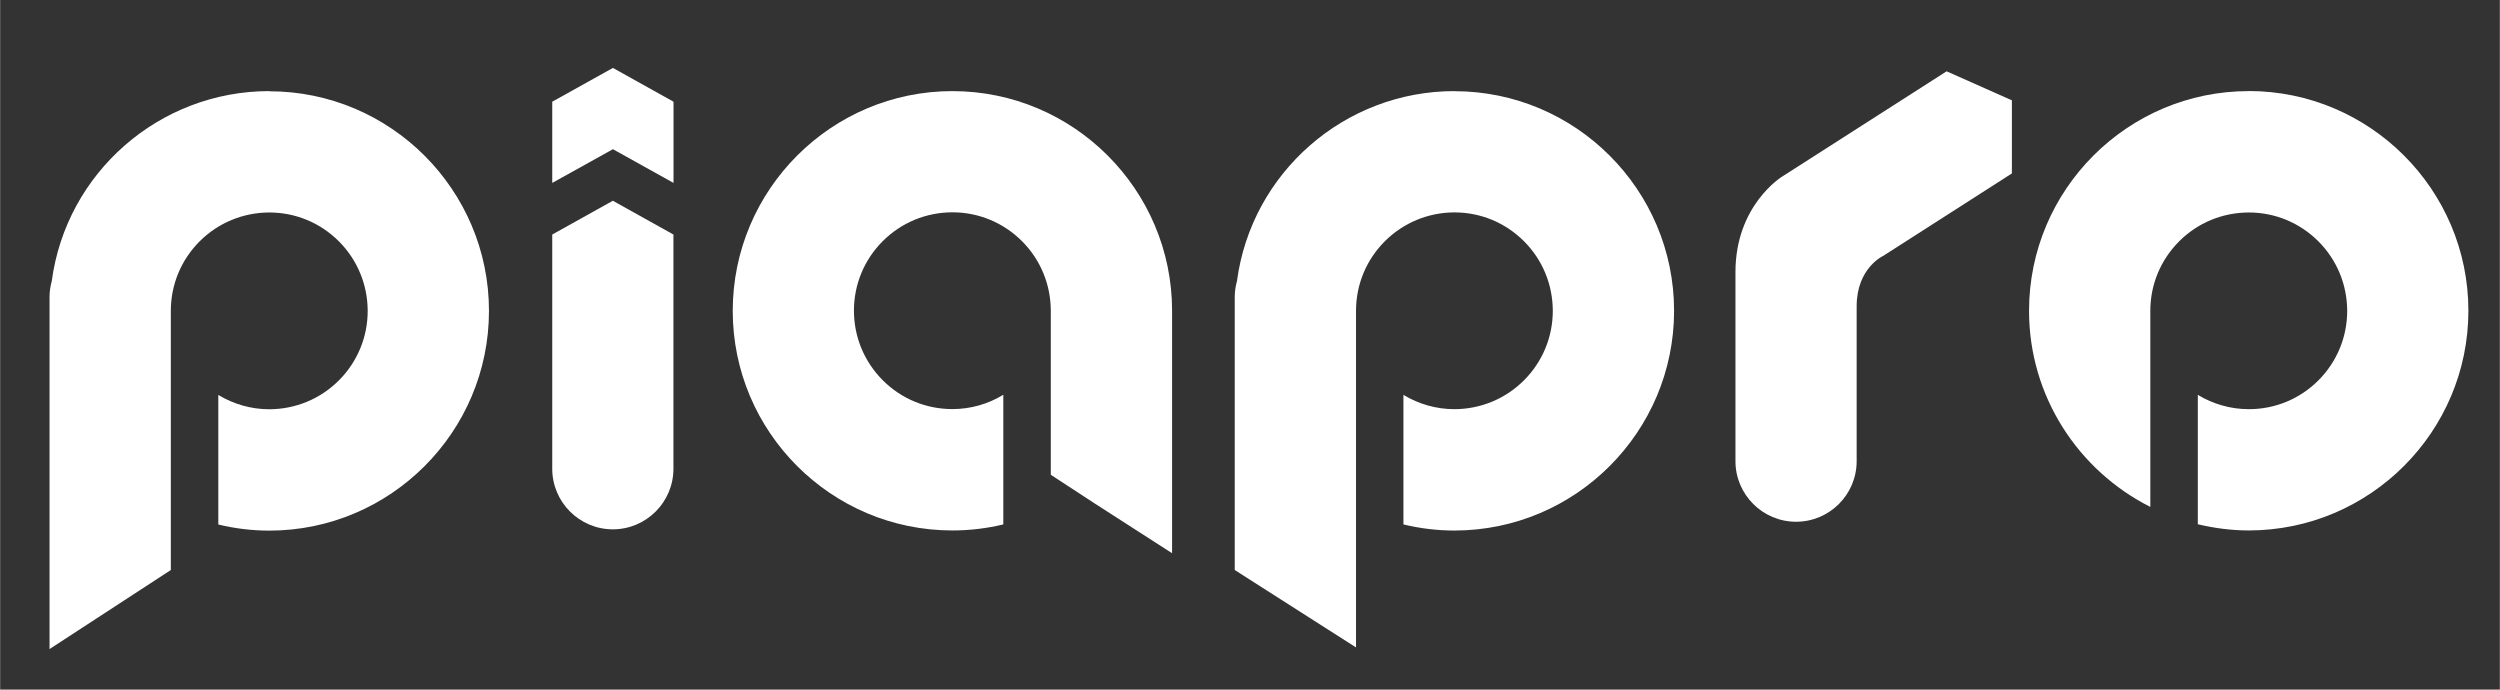 <?xml version="1.0" encoding="UTF-8"?>
<svg xmlns="http://www.w3.org/2000/svg" width="10.231mm" height="2.822mm" baseProfile="tiny" version="1.2" viewBox="0 0 29 8">
  <rect x="0" y="0" width="29" height="8" fill="#333333" stroke="none"/>
  <!-- Generator: Adobe Illustrator 28.6.0, SVG Export Plug-In . SVG Version: 1.2.0 Build 709)  -->
  <g>
    <g id="_レイヤー_1" data-name="レイヤー_1">
      <g>
        <path d="M22.582.827l-1.909,1.222s-.541.33-.541,1.107v2.194c0,.388.316.703.703.703.388,0,.703-.315.703-.703v-1.796c0-.447.309-.586.309-.586l1.492-.956-0-.848-.758-.337Z" fill="#fff"/>
        <path d="M3.122,1.057c-1.275 0-2.355.946-2.523,2.203-.017.063-.026.123-.026.182v4.088l1.407-.917v-3.006h0c0-.305.119-.591.334-.807.216-.215.503-.334.808-.335.305 0.0.591.119.807.334.216.216.334.503.335.807-0.0.305-.119.591-.334.807-.216.216-.503.334-.807.335-.212,0-.415-.059-.592-.166v1.503c.194.047.393.071.592.071,1.405-.001,2.548-1.144,2.548-2.549-0-1.405-1.143-2.548-2.549-2.548Z" fill="#fff"/>
        <path d="M11.048,1.057c-1.405 0-2.548,1.143-2.549,2.549 0,1.405,1.143,2.548,2.548,2.548h0c.203,0,.401-.024.591-.07v-1.504c-.177.108-.379.166-.591.166-.305,0-.592-.119-.807-.334-.216-.216-.334-.503-.335-.807 0-.305.119-.592.334-.807.216-.216.503-.334.808-.335.304 0.0.591.119.807.334.216.216.334.503.335.808,0,.001-0.0.002-0.0.003v1.9l.508.332.899.578s0-2.637 0-2.813c-0-1.405-1.143-2.548-2.549-2.548Z" fill="#fff"/>
        <path d="M16.872,1.057c-1.275 0-2.355.946-2.523,2.203-.017.063-.026.123-.026.182v3.171l1.407.898v-3.905h0c0-.305.119-.591.334-.807.216-.215.503-.334.807-.335.305 0.0.591.119.807.334.216.216.334.503.335.807-0.0.305-.119.591-.334.807-.216.216-.503.334-.807.335-.212,0-.415-.059-.592-.166v1.503c.194.047.393.071.592.071,1.405-.001,2.548-1.144,2.548-2.549-0-1.405-1.144-2.548-2.549-2.548Z" fill="#fff"/>
        <path d="M26.086,1.057c-1.405 0-2.548,1.144-2.548,2.549 0.0.994.574,1.855,1.407,2.275v-2.272c0-.001-0-.002-0-.002 0-.305.119-.591.334-.807.216-.216.503-.334.808-.335.305 0.0.591.119.807.334.216.216.334.503.335.807-0.0.305-.119.591-.334.807-.216.216-.503.334-.807.334-.212,0-.415-.059-.592-.166v1.501c.19.045.387.072.591.072h0c1.405-.001,2.548-1.144,2.548-2.549-0-1.405-1.143-2.548-2.549-2.549Z" fill="#fff"/>
        <g>
          <polygon points="7.109 .788 6.405 1.18 6.405 2.122 7.109 1.731 7.812 2.122 7.812 1.18 7.109 .788" fill="#fff"/>
          <path d="M6.405,2.721v2.717c0,.388.316.703.703.703.388,0,.703-.316.703-.703v-2.717l-.703-.392-.703.392Z" fill="#fff"/>
        </g>
      </g>
    </g>
  </g>
</svg>